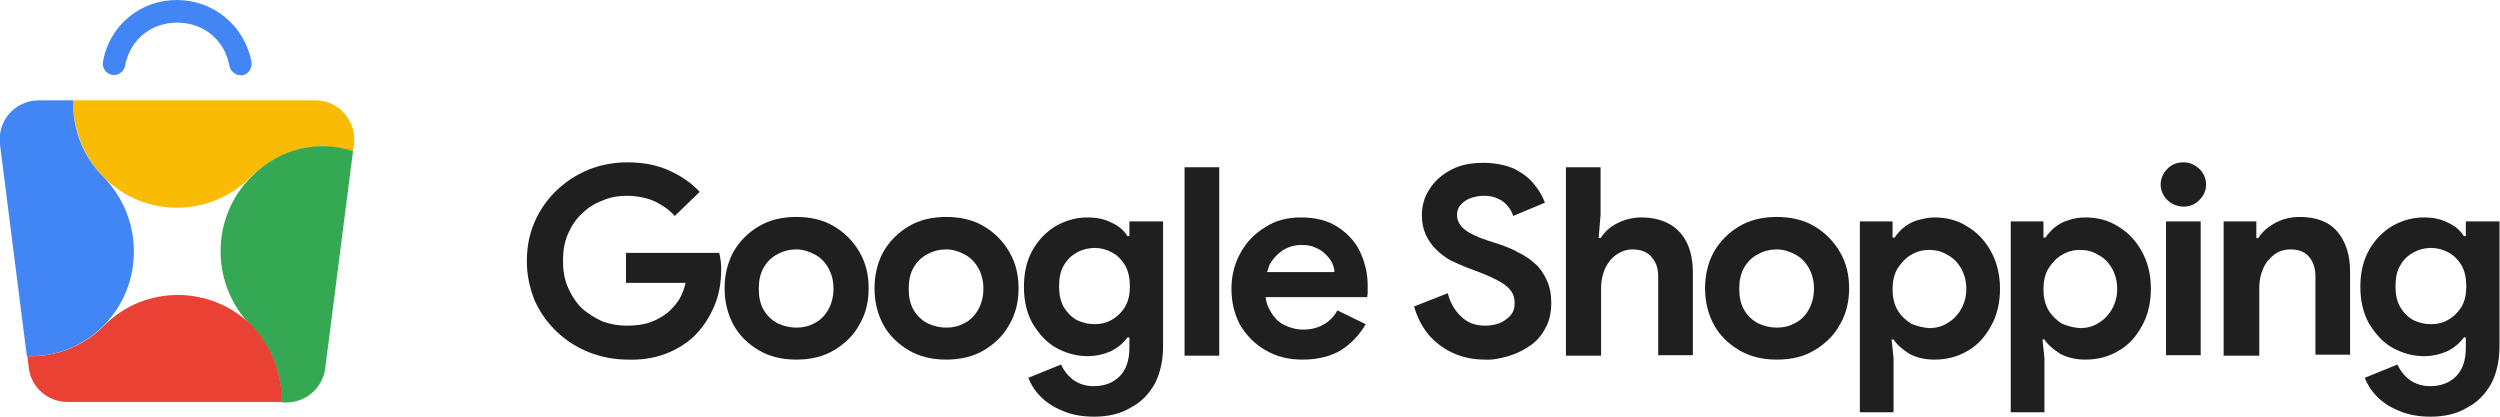 <svg width="420" height="70" viewBox="0 0 420 70" fill="none" xmlns="http://www.w3.org/2000/svg">
<g clip-path="url(#clip0_2160_8123)">
<path d="M40.441 12.645C39.539 12.645 38.719 11.983 38.554 11.074C37.734 6.694 34.207 3.802 29.777 3.802C25.348 3.802 21.82 6.694 21 11.074C20.836 12.066 19.769 12.81 18.785 12.562C17.801 12.397 17.062 11.322 17.308 10.331C18.375 4.298 23.543 0 29.695 0C35.847 0 41.097 4.298 42.246 10.413C42.41 11.405 41.754 12.479 40.769 12.645C40.605 12.645 40.523 12.645 40.441 12.645Z" fill="#4285F4"/>
<path d="M59.309 25.454L59.472 24.297C59.719 22.397 59.144 20.578 57.914 19.091C56.684 17.686 54.879 16.86 52.992 16.86H12.305C12.223 21.488 13.945 26.198 17.39 29.752C24.199 36.612 35.273 36.612 42.082 29.752C46.84 25.207 53.156 23.471 59.309 25.454Z" fill="#FABB05"/>
<path d="M6.48 16.86C4.594 16.86 2.789 17.686 1.558 19.091C0.328 20.496 -0.246 22.397 -0 24.297L4.511 59.835C9.187 60 13.863 58.264 17.39 54.711C24.199 47.851 24.199 36.694 17.39 29.752C13.863 26.198 12.14 21.488 12.305 16.86H6.48Z" fill="#4285F4"/>
<path d="M59.309 25.372C53.566 23.554 47.168 24.711 42.164 29.752C35.355 36.612 35.355 47.769 42.164 54.711C45.691 58.264 47.414 62.975 47.25 67.603H48.152C51.434 67.603 54.223 65.124 54.633 61.901L59.309 25.372Z" fill="#34A853"/>
<path d="M17.473 54.711C13.945 58.264 9.27 60 4.594 59.835L4.84 61.818C5.25 65.124 8.039 67.521 11.32 67.521H47.332C47.414 62.893 45.691 58.182 42.246 54.628C35.355 47.851 24.281 47.851 17.473 54.711Z" fill="#E94235"/>
<path d="M408.352 70C406.301 70 404.496 69.669 403.02 69.008C401.543 68.43 400.312 67.603 399.328 66.612C398.344 65.62 397.687 64.546 397.277 63.471L402.773 61.24C403.266 62.314 404.004 63.223 404.906 63.884C405.891 64.546 407.039 64.876 408.27 64.876C410.074 64.876 411.551 64.297 412.617 63.223C413.684 62.149 414.258 60.578 414.258 58.43V56.694H413.93C413.191 57.686 412.289 58.43 411.141 59.008C409.992 59.504 408.68 59.835 407.203 59.835C405.398 59.835 403.594 59.339 401.953 58.43C400.313 57.521 399.082 56.116 398.016 54.38C397.031 52.645 396.539 50.578 396.539 48.182C396.539 45.785 397.031 43.719 398.016 41.983C399 40.248 400.313 38.926 401.953 37.934C403.594 37.025 405.316 36.529 407.203 36.529C408.68 36.529 409.992 36.777 411.141 37.355C412.289 37.851 413.273 38.595 413.93 39.669H414.258V37.19H419.918V58.182C419.918 60.578 419.426 62.727 418.523 64.463C417.539 66.198 416.227 67.603 414.422 68.512C412.781 69.504 410.73 70 408.352 70ZM408.434 54.463C409.5 54.463 410.484 54.215 411.305 53.719C412.207 53.223 412.945 52.479 413.52 51.57C414.094 50.578 414.34 49.422 414.34 48.099C414.34 46.777 414.094 45.537 413.52 44.545C412.945 43.636 412.289 42.893 411.305 42.397C410.402 41.901 409.418 41.653 408.434 41.653C407.367 41.653 406.383 41.901 405.48 42.397C404.578 42.893 403.84 43.554 403.266 44.545C402.691 45.455 402.445 46.694 402.445 48.099C402.445 49.504 402.691 50.661 403.266 51.653C403.84 52.562 404.578 53.306 405.48 53.802C406.383 54.215 407.367 54.463 408.434 54.463Z" fill="#1F1F1F"/>
<path d="M373.57 59.752V37.19H379.066V40H379.395C380.051 38.926 381.035 38.099 382.266 37.438C383.496 36.777 384.891 36.446 386.367 36.446C389.156 36.446 391.289 37.273 392.684 38.926C394.078 40.578 394.816 42.81 394.816 45.62V59.587H388.992V46.446C388.992 44.959 388.582 43.884 387.844 43.058C387.105 42.231 386.039 41.901 384.809 41.901C383.742 41.901 382.758 42.231 382.02 42.81C381.281 43.388 380.625 44.132 380.215 45.124C379.805 46.033 379.559 47.107 379.559 48.264V59.752H373.57Z" fill="#1F1F1F"/>
<path d="M363.891 59.752V37.19H369.715V59.669H363.891V59.752ZM366.844 34.711C365.777 34.711 364.875 34.297 364.137 33.636C363.398 32.892 362.988 31.983 362.988 30.992C362.988 30 363.398 29.091 364.137 28.347C364.875 27.603 365.777 27.273 366.844 27.273C367.91 27.273 368.73 27.686 369.469 28.347C370.207 29.091 370.617 29.917 370.617 30.992C370.617 32.066 370.207 32.892 369.469 33.636C368.73 34.38 367.828 34.711 366.844 34.711Z" fill="#1F1F1F"/>
<path d="M337.805 69.256V37.19H343.301V39.917H343.629C344.039 39.339 344.531 38.76 345.105 38.264C345.762 37.769 346.5 37.273 347.402 37.025C348.305 36.694 349.289 36.529 350.355 36.529C352.406 36.529 354.293 37.025 355.934 38.099C357.574 39.091 358.887 40.496 359.871 42.314C360.855 44.132 361.348 46.198 361.348 48.512C361.348 50.827 360.855 52.975 359.871 54.711C358.887 56.529 357.656 57.934 355.934 58.926C354.293 59.917 352.406 60.413 350.355 60.413C348.715 60.413 347.32 60.083 346.09 59.422C344.941 58.678 344.039 57.934 343.465 57.025H343.137L343.465 60.165V69.256H337.805ZM349.453 55.124C350.52 55.124 351.586 54.876 352.488 54.297C353.473 53.719 354.211 52.975 354.785 51.983C355.359 50.992 355.688 49.835 355.688 48.512C355.688 47.19 355.359 46.033 354.785 45.041C354.211 44.05 353.473 43.306 352.488 42.81C351.586 42.231 350.52 41.983 349.453 41.983C348.387 41.983 347.402 42.231 346.418 42.81C345.516 43.306 344.777 44.132 344.121 45.124C343.547 46.116 343.301 47.273 343.301 48.595C343.301 49.917 343.547 51.074 344.121 52.066C344.695 53.058 345.516 53.802 346.418 54.38C347.402 54.793 348.387 55.041 349.453 55.124Z" fill="#1F1F1F"/>
<path d="M312.457 69.256V37.19H317.953V39.917H318.281C318.691 39.339 319.184 38.76 319.758 38.264C320.414 37.769 321.152 37.273 322.055 37.025C322.957 36.777 323.941 36.529 325.008 36.529C327.059 36.529 328.945 37.025 330.586 38.099C332.227 39.091 333.539 40.496 334.523 42.314C335.508 44.132 336 46.198 336 48.512C336 50.827 335.508 52.975 334.523 54.711C333.539 56.529 332.309 57.934 330.586 58.926C328.945 59.917 327.059 60.413 325.008 60.413C323.367 60.413 321.973 60.083 320.742 59.422C319.594 58.678 318.691 57.934 318.117 57.025H317.789L318.117 60.165V69.256H312.457ZM324.105 55.124C325.172 55.124 326.238 54.876 327.141 54.297C328.125 53.719 328.863 52.975 329.438 51.983C330.012 50.992 330.34 49.835 330.34 48.512C330.34 47.19 330.012 46.033 329.438 45.041C328.863 44.05 328.125 43.306 327.141 42.81C326.238 42.231 325.172 41.983 324.105 41.983C323.039 41.983 322.055 42.231 321.07 42.81C320.168 43.306 319.43 44.132 318.773 45.124C318.199 46.116 317.953 47.273 317.953 48.595C317.953 49.917 318.199 51.074 318.773 52.066C319.348 53.058 320.168 53.802 321.07 54.38C322.055 54.793 323.039 55.041 324.105 55.124Z" fill="#1F1F1F"/>
<path d="M298.512 60.413C296.133 60.413 294 59.917 292.195 58.843C290.391 57.769 288.914 56.364 287.93 54.545C286.945 52.727 286.453 50.661 286.453 48.43C286.453 46.198 286.945 44.132 287.93 42.314C288.996 40.496 290.391 39.091 292.195 38.017C294 36.942 296.133 36.446 298.512 36.446C300.891 36.446 303.023 36.942 304.828 38.017C306.633 39.091 308.027 40.496 309.094 42.314C310.16 44.132 310.652 46.116 310.652 48.43C310.652 50.744 310.16 52.727 309.094 54.545C308.109 56.364 306.633 57.769 304.828 58.843C303.023 59.917 300.973 60.413 298.512 60.413ZM298.512 55.041C299.66 55.041 300.645 54.793 301.547 54.297C302.531 53.802 303.27 53.058 303.844 52.066C304.418 51.074 304.746 49.835 304.746 48.512C304.746 47.107 304.418 45.95 303.844 44.959C303.27 43.967 302.531 43.223 301.547 42.727C300.645 42.231 299.578 41.901 298.512 41.901C297.445 41.901 296.297 42.149 295.312 42.727C294.328 43.223 293.59 43.967 293.016 44.959C292.441 45.95 292.195 47.107 292.195 48.512C292.195 49.917 292.441 51.074 293.016 52.066C293.59 53.058 294.41 53.802 295.312 54.297C296.379 54.793 297.445 55.041 298.512 55.041Z" fill="#1F1F1F"/>
<path d="M263.074 59.752V28.099H268.898V36.116L268.57 40H268.898C269.555 39.008 270.457 38.099 271.688 37.521C272.918 36.859 274.313 36.529 275.789 36.529C277.676 36.529 279.234 36.942 280.547 37.686C281.859 38.43 282.762 39.504 283.418 40.827C284.074 42.231 284.402 43.884 284.402 45.703V59.669H278.578V46.446C278.578 45.455 278.414 44.628 278.004 43.967C277.676 43.306 277.184 42.81 276.527 42.397C275.871 42.066 275.133 41.901 274.312 41.901C273.246 41.901 272.344 42.231 271.523 42.81C270.703 43.388 270.129 44.132 269.637 45.124C269.227 46.116 268.98 47.19 268.98 48.347V59.752H263.074Z" fill="#1F1F1F"/>
<path d="M249.457 60.413C247.652 60.413 245.93 60.083 244.371 59.422C242.812 58.76 241.418 57.769 240.187 56.446C239.039 55.124 238.137 53.471 237.562 51.488L243.223 49.256C243.633 50.826 244.371 52.149 245.438 53.141C246.504 54.215 247.816 54.711 249.539 54.711C250.359 54.711 251.18 54.545 251.918 54.297C252.656 53.967 253.23 53.554 253.723 53.058C254.215 52.479 254.461 51.818 254.461 50.992C254.461 50.165 254.297 49.504 253.887 48.926C253.477 48.347 252.82 47.769 251.918 47.273C251.016 46.777 249.785 46.198 248.227 45.62L246.258 44.876C245.438 44.545 244.535 44.132 243.633 43.719C242.812 43.223 241.992 42.645 241.254 41.901C240.516 41.157 239.941 40.331 239.531 39.422C239.121 38.512 238.875 37.438 238.875 36.198C238.875 34.545 239.285 33.058 240.187 31.735C241.008 30.413 242.238 29.339 243.797 28.512C245.355 27.686 247.16 27.355 249.211 27.355C251.262 27.355 253.148 27.769 254.543 28.43C255.937 29.174 257.004 30 257.824 31.074C258.645 32.066 259.219 33.141 259.547 34.05L254.215 36.281C254.051 35.703 253.723 35.124 253.312 34.628C252.902 34.132 252.328 33.636 251.672 33.388C251.016 33.058 250.277 32.892 249.293 32.892C248.473 32.892 247.652 33.058 246.996 33.306C246.34 33.554 245.766 33.967 245.355 34.463C244.945 34.959 244.781 35.455 244.781 36.116C244.781 37.025 245.191 37.851 246.012 38.512C246.832 39.173 248.145 39.835 249.949 40.413L252 41.074C253.148 41.488 254.215 41.901 255.199 42.479C256.266 42.975 257.168 43.636 257.988 44.38C258.809 45.124 259.383 46.033 259.875 47.107C260.367 48.182 260.613 49.422 260.613 50.909C260.613 52.562 260.285 53.967 259.629 55.124C258.973 56.364 258.152 57.355 257.004 58.099C255.937 58.843 254.789 59.422 253.395 59.835C251.918 60.248 250.688 60.496 249.457 60.413Z" fill="#1F1F1F"/>
<path d="M218.777 60.413C216.48 60.413 214.43 59.917 212.625 58.843C210.82 57.851 209.426 56.364 208.359 54.628C207.375 52.81 206.883 50.744 206.883 48.512C206.883 46.364 207.375 44.38 208.359 42.562C209.344 40.744 210.738 39.256 212.543 38.182C214.266 37.025 216.316 36.529 218.531 36.529C220.992 36.529 223.043 37.025 224.684 38.099C226.324 39.174 227.637 40.496 228.457 42.231C229.277 43.967 229.77 45.868 229.77 47.934C229.77 48.43 229.77 48.843 229.77 49.174C229.77 49.504 229.688 49.752 229.688 49.917H212.625C212.707 50.744 212.953 51.488 213.363 52.149C213.938 53.223 214.676 54.05 215.66 54.545C216.645 55.041 217.711 55.372 218.941 55.372C220.336 55.372 221.484 55.041 222.469 54.463C223.453 53.884 224.191 53.058 224.684 52.149L229.441 54.463C228.375 56.281 226.98 57.769 225.258 58.843C223.453 59.917 221.32 60.413 218.777 60.413ZM212.871 45.703H224.191C224.191 45.207 224.027 44.711 223.781 44.132C223.535 43.636 223.125 43.141 222.633 42.645C222.141 42.149 221.566 41.818 220.91 41.57C220.254 41.24 219.516 41.157 218.613 41.157C217.465 41.157 216.398 41.488 215.496 42.066C214.594 42.645 213.855 43.471 213.281 44.463C213.117 44.876 213.035 45.289 212.871 45.703Z" fill="#1F1F1F"/>
<path d="M199.008 59.752V28.099H204.832V59.752H199.008Z" fill="#1F1F1F"/>
<path d="M183.832 70C181.781 70 179.977 69.669 178.5 69.008C177.023 68.43 175.793 67.603 174.809 66.612C173.824 65.62 173.168 64.546 172.758 63.471L178.254 61.24C178.746 62.314 179.484 63.223 180.387 63.884C181.371 64.546 182.52 64.876 183.75 64.876C185.555 64.876 187.031 64.297 188.098 63.223C189.164 62.149 189.738 60.578 189.738 58.43V56.694H189.41C188.672 57.686 187.77 58.43 186.621 59.008C185.473 59.504 184.16 59.835 182.684 59.835C180.879 59.835 179.074 59.339 177.434 58.43C175.793 57.521 174.563 56.116 173.496 54.38C172.512 52.645 172.02 50.578 172.02 48.182C172.02 45.785 172.512 43.719 173.496 41.983C174.48 40.248 175.793 38.926 177.434 37.934C179.074 37.025 180.797 36.529 182.684 36.529C184.16 36.529 185.473 36.777 186.621 37.355C187.77 37.851 188.754 38.595 189.41 39.669H189.738V37.19H195.398V58.182C195.398 60.578 194.906 62.727 194.004 64.463C193.02 66.198 191.707 67.603 189.902 68.512C188.262 69.504 186.211 70 183.832 70ZM183.914 54.463C184.98 54.463 185.965 54.215 186.785 53.719C187.688 53.223 188.426 52.479 189 51.57C189.574 50.578 189.82 49.422 189.82 48.099C189.82 46.777 189.574 45.537 189 44.545C188.426 43.636 187.77 42.893 186.785 42.397C185.883 41.901 184.898 41.653 183.914 41.653C182.93 41.653 181.863 41.901 180.961 42.397C180.059 42.893 179.32 43.554 178.746 44.545C178.172 45.455 177.926 46.694 177.926 48.099C177.926 49.504 178.172 50.661 178.746 51.653C179.32 52.562 180.059 53.306 180.961 53.802C181.863 54.215 182.848 54.463 183.914 54.463Z" fill="#1F1F1F"/>
<path d="M158.977 60.413C156.598 60.413 154.465 59.917 152.66 58.843C150.855 57.769 149.379 56.364 148.395 54.545C147.41 52.727 146.918 50.661 146.918 48.43C146.918 46.198 147.41 44.132 148.395 42.314C149.461 40.496 150.855 39.091 152.66 38.017C154.465 36.942 156.598 36.446 158.977 36.446C161.355 36.446 163.488 36.942 165.293 38.017C167.098 39.091 168.492 40.496 169.559 42.314C170.625 44.132 171.117 46.116 171.117 48.43C171.117 50.744 170.625 52.727 169.559 54.545C168.574 56.364 167.098 57.769 165.293 58.843C163.488 59.917 161.355 60.413 158.977 60.413ZM158.977 55.041C160.125 55.041 161.109 54.793 162.012 54.297C162.996 53.802 163.734 53.058 164.309 52.066C164.883 51.074 165.211 49.835 165.211 48.512C165.211 47.107 164.883 45.95 164.309 44.959C163.734 43.967 162.996 43.223 162.012 42.727C161.109 42.231 160.043 41.901 158.977 41.901C157.91 41.901 156.762 42.149 155.777 42.727C154.793 43.223 154.055 43.967 153.48 44.959C152.906 45.95 152.66 47.107 152.66 48.512C152.66 49.917 152.906 51.074 153.48 52.066C154.055 53.058 154.875 53.802 155.777 54.297C156.844 54.793 157.91 55.041 158.977 55.041Z" fill="#1F1F1F"/>
<path d="M133.793 60.413C131.414 60.413 129.281 59.917 127.477 58.843C125.672 57.769 124.195 56.364 123.211 54.545C122.227 52.727 121.734 50.661 121.734 48.43C121.734 46.198 122.227 44.132 123.211 42.314C124.277 40.496 125.672 39.091 127.477 38.017C129.281 36.942 131.414 36.446 133.793 36.446C136.172 36.446 138.305 36.942 140.109 38.017C141.914 39.091 143.309 40.496 144.375 42.314C145.441 44.132 145.934 46.116 145.934 48.43C145.934 50.744 145.441 52.727 144.375 54.545C143.391 56.364 141.914 57.769 140.109 58.843C138.305 59.917 136.172 60.413 133.793 60.413ZM133.793 55.041C134.941 55.041 135.926 54.793 136.828 54.297C137.813 53.802 138.551 53.058 139.125 52.066C139.699 51.074 140.027 49.835 140.027 48.512C140.027 47.107 139.699 45.95 139.125 44.959C138.551 43.967 137.813 43.223 136.828 42.727C135.926 42.231 134.859 41.901 133.793 41.901C132.727 41.901 131.578 42.149 130.594 42.727C129.609 43.223 128.871 43.967 128.297 44.959C127.723 45.95 127.477 47.107 127.477 48.512C127.477 49.917 127.723 51.074 128.297 52.066C128.871 53.058 129.691 53.802 130.594 54.297C131.66 54.793 132.727 55.041 133.793 55.041Z" fill="#1F1F1F"/>
<path d="M105.492 60.413C103.195 60.413 101.062 60 98.93 59.173C96.879 58.347 95.074 57.19 93.516 55.703C91.957 54.215 90.727 52.479 89.824 50.496C89.004 48.43 88.512 46.281 88.512 43.884C88.512 41.488 88.922 39.339 89.824 37.273C90.727 35.207 91.957 33.471 93.516 31.983C95.074 30.496 96.879 29.339 98.848 28.512C100.898 27.686 103.113 27.273 105.41 27.273C107.953 27.273 110.25 27.686 112.301 28.595C114.352 29.504 116.074 30.661 117.551 32.231L113.367 36.281C112.711 35.537 111.973 34.959 111.152 34.463C110.332 33.967 109.512 33.554 108.527 33.306C107.543 33.058 106.477 32.892 105.328 32.892C103.852 32.892 102.457 33.141 101.145 33.719C99.832 34.215 98.684 34.959 97.699 35.95C96.715 36.859 95.977 38.017 95.402 39.339C94.828 40.661 94.582 42.149 94.582 43.802C94.582 45.455 94.828 46.942 95.402 48.264C95.977 49.587 96.715 50.744 97.699 51.736C98.684 52.645 99.914 53.388 101.145 53.967C102.457 54.463 103.852 54.711 105.328 54.711C106.805 54.711 108.117 54.545 109.266 54.132C110.414 53.719 111.398 53.141 112.219 52.479C113.039 51.736 113.695 50.992 114.187 50.165C114.68 49.256 115.008 48.347 115.172 47.521H105.164V42.479H120.832C120.914 42.81 120.996 43.223 121.078 43.802C121.16 44.38 121.16 44.876 121.16 45.289C121.16 47.603 120.75 49.752 119.93 51.57C119.109 53.471 118.043 55.041 116.648 56.446C115.254 57.769 113.613 58.76 111.645 59.504C109.84 60.165 107.707 60.496 105.492 60.413Z" fill="#1F1F1F"/>
</g>
<defs>
<clipPath id="clip0_2160_8123">
<rect width="420" height="70" fill="white"/>
</clipPath>
</defs>
</svg>
